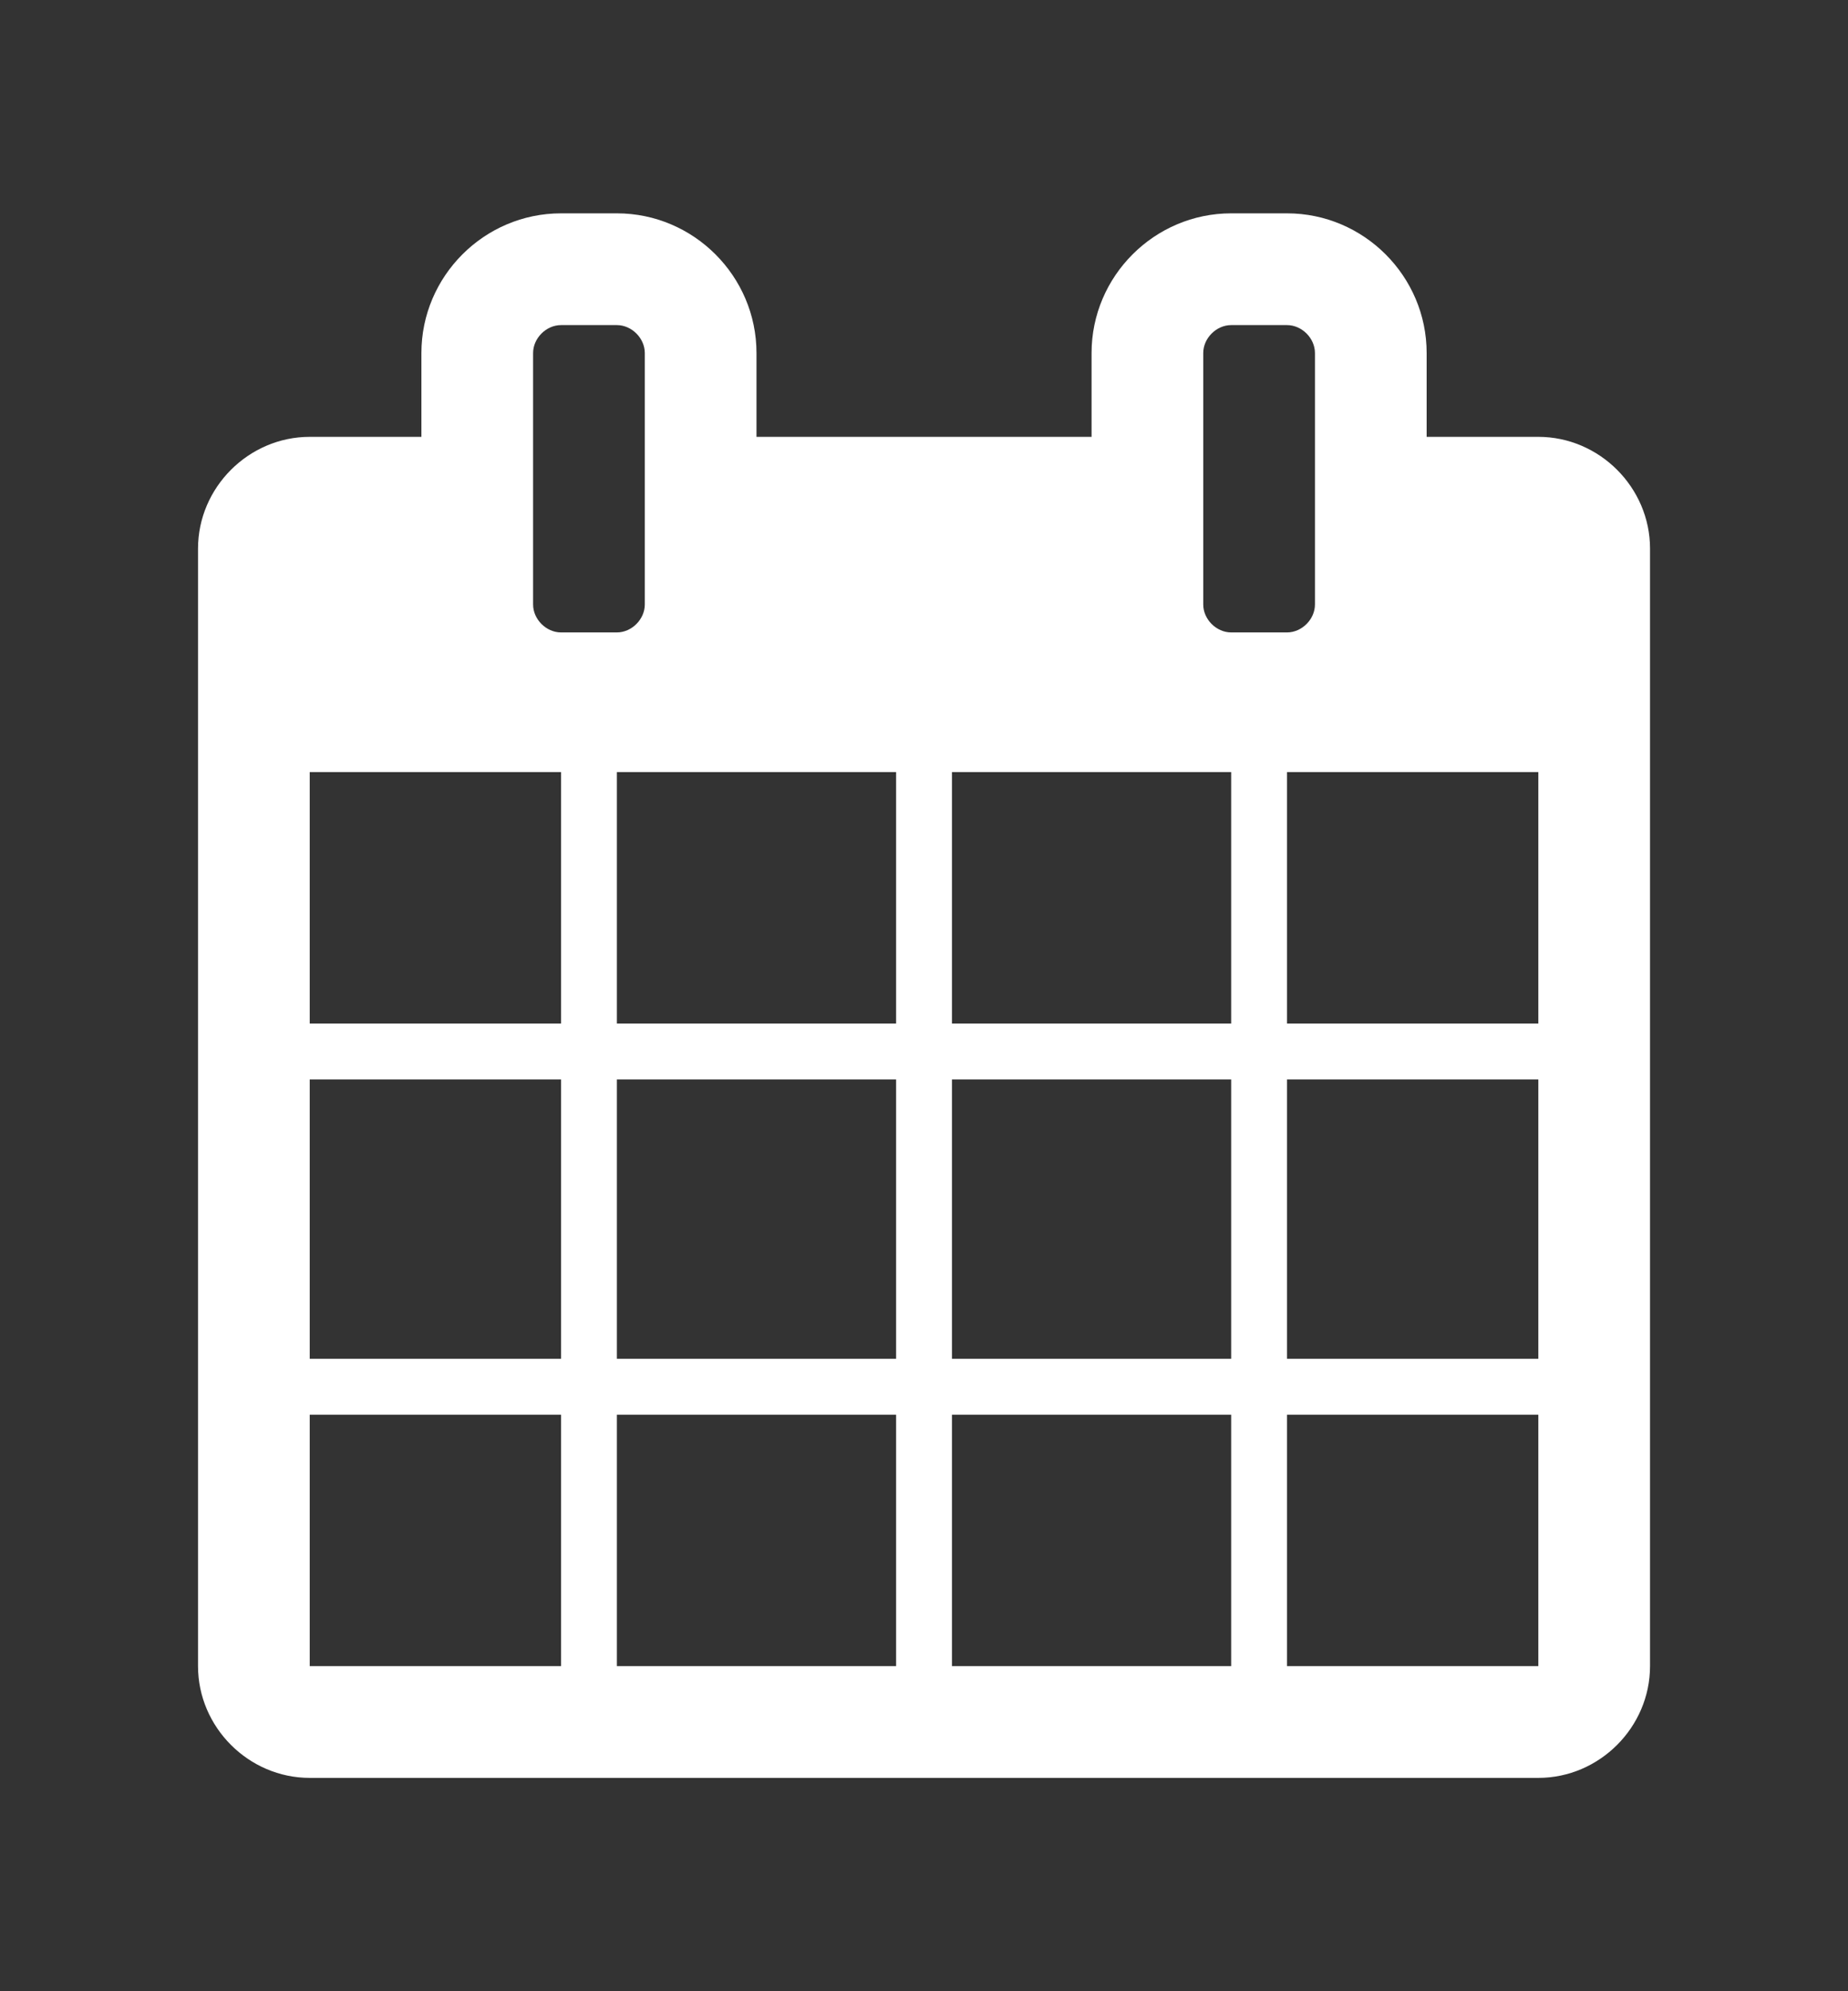 <!-- Generated by IcoMoon.io -->
<svg version="1.1" xmlns="http://www.w3.org/2000/svg" width="416" height="448" viewBox="0 0 416 448">
<rect x="0" y="0" width="416" height="448" fill="#333333" stroke="none"/>
<title></title>
<g id="icomoon-ignore">
</g>
<path fill="#fff" d="M69.721 374.857h56.571v-56.571h-56.571v56.571zM138.863 374.857h62.857v-56.571h-62.857v56.571zM69.721 305.714h56.571v-62.857h-56.571v62.857zM138.863 305.714h62.857v-62.857h-62.857v62.857zM69.721 230.286h56.571v-56.571h-56.571v56.571zM214.292 374.857h62.857v-56.571h-62.857v56.571zM138.863 230.286h62.857v-56.571h-62.857v56.571zM289.721 374.857h56.571v-56.571h-56.571v56.571zM214.292 305.714h62.857v-62.857h-62.857v62.857zM145.149 136v-56.571c0-3.339-2.947-6.286-6.286-6.286h-12.572c-3.339 0-6.286 2.947-6.286 6.286v56.571c0 3.339 2.947 6.286 6.286 6.286h12.572c3.339 0 6.286-2.947 6.286-6.286zM289.721 305.714h56.571v-62.857h-56.571v62.857zM214.292 230.286h62.857v-56.571h-62.857v56.571zM289.721 230.286h56.571v-56.571h-56.571v56.571zM296.006 136v-56.571c0-3.339-2.947-6.286-6.286-6.286h-12.572c-3.339 0-6.286 2.947-6.286 6.286v56.571c0 3.339 2.947 6.286 6.286 6.286h12.572c3.339 0 6.286-2.947 6.286-6.286zM371.435 123.429v251.429c0 13.75-11.393 25.143-25.143 25.143h-276.572c-13.75 0-25.143-11.393-25.143-25.143v-251.429c0-13.75 11.393-25.143 25.143-25.143h25.143v-18.858c0-17.286 14.143-31.428 31.428-31.428h12.572c17.286 0 31.428 14.143 31.428 31.428v18.858h75.429v-18.858c0-17.286 14.143-31.428 31.428-31.428h12.572c17.286 0 31.428 14.143 31.428 31.428v18.858h25.143c13.75 0 25.143 11.393 25.143 25.143z"></path>
</svg>
